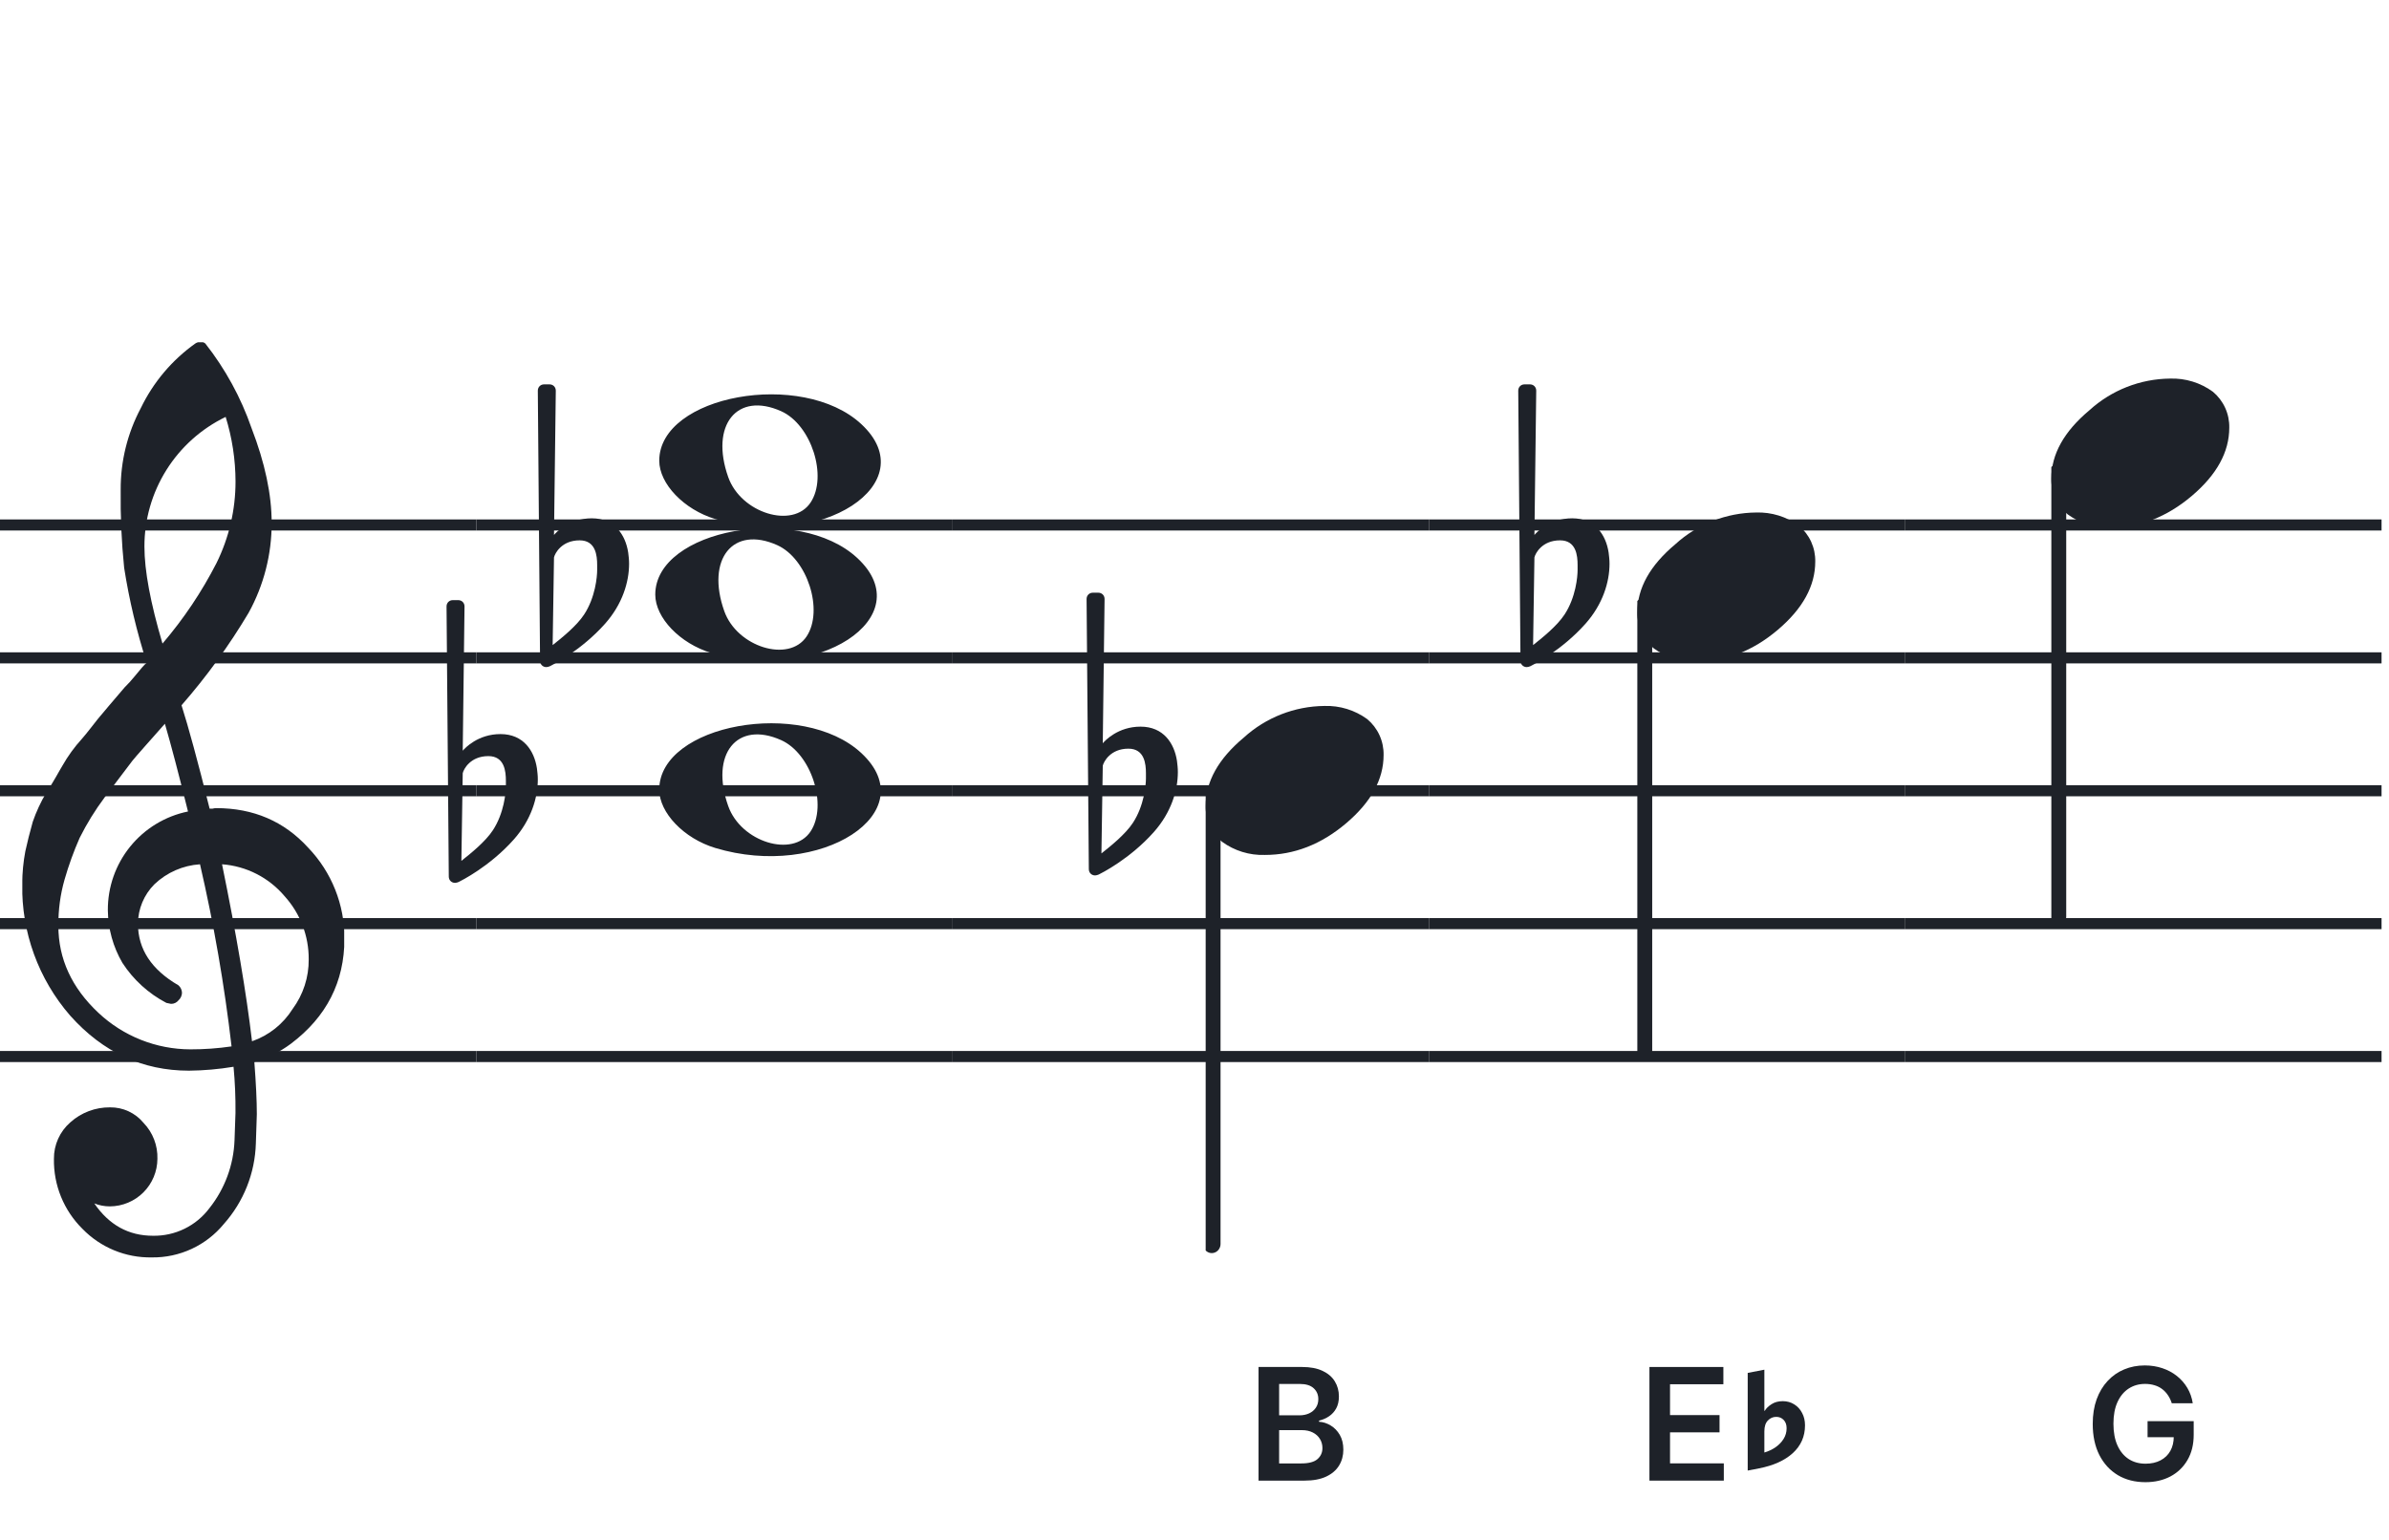 <svg width="321" height="207" viewBox="0 0 321 207" fill="none" xmlns="http://www.w3.org/2000/svg">
<path fill-rule="evenodd" clip-rule="evenodd" d="M192 69.814H128V71.302H192V69.814ZM192 87.674H128V89.162H192V87.674ZM128 105.534H192V107.023H128V105.534ZM192 123.395H128V124.883H192V123.395ZM128 141.255H192V142.744H128V141.255Z" fill="#1E2229"/>
<path fill-rule="evenodd" clip-rule="evenodd" d="M256 69.814H192V71.302H256V69.814ZM256 87.674H192V89.162H256V87.674ZM192 105.534H256V107.023H192V105.534ZM256 123.395H192V124.883H256V123.395ZM192 141.255H256V142.744H192V141.255Z" fill="#1E2229"/>
<path fill-rule="evenodd" clip-rule="evenodd" d="M320 69.814H256V71.302H320V69.814ZM320 87.674H256V89.162H320V87.674ZM256 105.534H320V107.023H256V105.534ZM320 123.395H256V124.883H320V123.395ZM256 141.255H320V142.744H256V141.255Z" fill="#1E2229"/>
<path fill-rule="evenodd" clip-rule="evenodd" d="M128 69.814H64V71.302H128V69.814ZM128 87.674H64V89.162H128V87.674ZM64 105.534H128V107.023H64V105.534ZM128 123.395H64V124.883H128V123.395ZM64 141.255H128V142.744H64V141.255Z" fill="#1E2229"/>
<path fill-rule="evenodd" clip-rule="evenodd" d="M64 69.814H0V71.302H64V69.814ZM64 87.674H0V89.162H64V87.674ZM0 105.534H64V107.023H0V105.534ZM64 123.395H0V124.883H64V123.395ZM0 141.255H64V142.744H0V141.255Z" fill="#1E2229"/>
<g clip-path="url(#clip0_1363_39575)">
<path d="M28.165 108.683H28.568C28.72 108.641 28.877 108.618 29.034 108.614C34.054 108.614 38.175 110.383 41.399 113.922C44.563 117.21 46.315 121.606 46.278 126.169C46.278 131.962 43.88 136.668 39.084 140.284C37.607 141.384 35.944 142.206 34.174 142.712C34.397 145.608 34.509 147.959 34.509 149.763C34.509 150.123 34.465 151.425 34.379 153.668C34.264 157.674 32.741 161.512 30.077 164.506C28.904 165.934 27.424 167.079 25.748 167.857C24.071 168.635 22.241 169.026 20.393 169C18.661 169.031 16.941 168.707 15.34 168.047C13.738 167.387 12.289 166.406 11.082 165.164C9.839 163.936 8.859 162.469 8.199 160.852C7.54 159.234 7.216 157.5 7.246 155.753C7.237 154.822 7.43 153.9 7.813 153.051C8.195 152.202 8.758 151.447 9.462 150.837C10.922 149.528 12.82 148.813 14.782 148.832C15.641 148.82 16.492 149.001 17.272 149.362C18.052 149.723 18.741 150.255 19.288 150.918C19.905 151.559 20.388 152.317 20.707 153.148C21.027 153.978 21.178 154.864 21.151 155.753C21.141 157.444 20.465 159.063 19.269 160.259C18.073 161.455 16.454 162.131 14.763 162.141C14.047 162.142 13.337 162.008 12.671 161.744C14.653 164.64 17.277 166.089 20.542 166.089C22.015 166.117 23.474 165.794 24.797 165.146C26.121 164.499 27.271 163.545 28.152 162.364C30.208 159.768 31.384 156.585 31.511 153.277C31.598 151.125 31.641 149.894 31.641 149.583C31.662 147.511 31.575 145.439 31.38 143.376C29.4 143.706 27.398 143.882 25.39 143.903C19.158 143.903 13.842 141.441 9.443 136.517C5.164 131.602 2.863 125.273 2.988 118.757C2.994 117.299 3.133 115.845 3.404 114.412C3.668 113.199 4.001 111.877 4.403 110.445C4.874 109.086 5.482 107.778 6.215 106.541C6.582 106.007 6.985 105.337 7.457 104.524C7.929 103.71 8.214 103.183 8.388 102.91C9.127 101.607 10.01 100.391 11.02 99.284C11.374 98.875 11.74 98.428 12.125 97.931C12.51 97.435 12.826 97.037 13.1 96.69C13.373 96.342 13.578 96.131 13.72 95.951C13.863 95.771 14.862 94.585 16.749 92.382C17.213 91.927 17.65 91.446 18.059 90.942C18.481 90.42 18.829 90.017 19.096 89.7C19.363 89.384 19.568 89.197 19.717 89.079C18.372 84.909 17.357 80.64 16.681 76.311C16.326 72.824 16.171 69.319 16.216 65.814C16.196 61.995 17.123 58.23 18.916 54.858C20.585 51.39 23.105 48.4 26.241 46.168C26.44 46.036 26.672 45.963 26.911 45.956C27.155 45.936 27.398 46.011 27.588 46.168C30.277 49.588 32.377 53.434 33.801 57.546C35.601 62.214 36.502 66.453 36.502 70.265C36.515 74.5 35.447 78.669 33.398 82.376C30.776 86.777 27.762 90.932 24.391 94.79C25.326 97.724 26.584 102.355 28.165 108.683ZM33.863 139.949C36.124 139.166 38.05 137.632 39.32 135.604C40.746 133.674 41.505 131.331 41.48 128.931C41.499 125.805 40.348 122.784 38.252 120.464C37.207 119.222 35.924 118.201 34.478 117.462C33.033 116.723 31.454 116.281 29.835 116.162C31.767 125.61 33.11 133.539 33.863 139.949ZM7.842 124.431C7.842 128.863 9.636 132.761 13.224 136.126C16.573 139.273 20.993 141.028 25.589 141.036C27.438 141.039 29.284 140.907 31.113 140.638C30.158 132.407 28.742 124.236 26.874 116.162C24.582 116.312 22.416 117.261 20.753 118.844C19.343 120.254 18.547 122.164 18.537 124.158C18.537 127.568 20.352 130.326 23.981 132.432C24.125 132.558 24.241 132.713 24.322 132.886C24.403 133.059 24.448 133.247 24.453 133.438C24.447 133.629 24.401 133.818 24.32 133.992C24.239 134.166 24.124 134.321 23.981 134.45C23.862 134.601 23.709 134.722 23.534 134.804C23.36 134.886 23.168 134.926 22.976 134.921C22.767 134.889 22.559 134.845 22.355 134.791C19.955 133.535 17.919 131.682 16.445 129.409C15.193 127.263 14.519 124.829 14.49 122.345C14.47 119.227 15.533 116.199 17.497 113.777C19.461 111.356 22.205 109.691 25.26 109.067C24.018 104.043 22.984 100.112 22.156 97.273C21.442 98.086 20.573 99.061 19.561 100.203C18.55 101.345 17.96 102.028 17.786 102.252C16.172 104.362 14.931 106.001 14.062 107.168C12.783 108.879 11.659 110.701 10.703 112.612C9.904 114.426 9.228 116.293 8.68 118.198C8.101 120.22 7.821 122.316 7.848 124.418L7.842 124.431ZM30.313 56.037C27.04 57.622 24.28 60.097 22.351 63.18C20.422 66.262 19.401 69.826 19.406 73.462C19.406 76.685 20.215 81.031 21.833 86.497C24.667 83.187 27.103 79.556 29.09 75.678C30.775 72.267 31.65 68.513 31.647 64.709C31.639 61.764 31.191 58.838 30.319 56.025L30.313 56.037Z" fill="#1E2229"/>
</g>
<path d="M96.096 69.756C91.895 68.484 88.581 65.028 88.581 61.919C88.581 53.119 107.792 49.637 115.726 56.998C124.305 64.959 110.304 74.059 96.096 69.756H96.096ZM108.91 67.546C111.247 64.036 109.013 57.083 104.964 55.268C99.019 52.603 95.375 57.145 97.851 64.133C99.564 68.967 106.532 71.117 108.91 67.546Z" fill="#1E2229"/>
<path d="M96.095 113.965C91.894 112.693 88.58 109.237 88.58 106.128C88.58 97.328 107.791 93.846 115.725 101.207C124.304 109.168 110.303 118.268 96.095 113.965H96.095ZM108.909 111.755C111.246 108.245 109.012 101.292 104.963 99.477C99.018 96.812 95.374 101.354 97.85 108.342C99.563 113.176 106.531 115.326 108.909 111.755Z" fill="#1E2229"/>
<path d="M95.561 87.756C91.361 86.484 88.046 83.028 88.046 79.919C88.046 71.119 107.257 67.637 115.191 74.998C123.77 82.959 109.769 92.058 95.561 87.756H95.561ZM108.375 85.545C110.712 82.036 108.477 75.083 104.429 73.268C98.484 70.603 94.84 75.144 97.316 82.133C99.029 86.966 105.997 89.116 108.375 85.545Z" fill="#1E2229"/>
<g clip-path="url(#clip1_1363_39575)">
<path fill-rule="evenodd" clip-rule="evenodd" d="M163.227 106.495C163.458 106.586 163.656 106.751 163.794 106.967C163.933 107.183 164.005 107.44 164 107.701V167.149C164.007 167.377 163.953 167.602 163.845 167.799C163.738 167.997 163.58 168.158 163.391 168.265C163.209 168.37 163.005 168.423 162.798 168.419C162.592 168.415 162.389 168.353 162.212 168.241C162.034 168.128 161.887 167.968 161.785 167.777C161.682 167.585 161.629 167.369 161.629 167.149V107.667C161.632 107.465 161.681 107.266 161.77 107.088C161.86 106.91 161.988 106.757 162.145 106.643C162.301 106.528 162.481 106.455 162.669 106.429C162.857 106.404 163.049 106.426 163.227 106.495Z" fill="#1E2229"/>
<path d="M177.963 94.882C180.021 94.816 182.043 95.438 183.707 96.65C184.412 97.239 184.976 97.978 185.357 98.814C185.738 99.649 185.926 100.56 185.908 101.478C185.908 104.749 184.231 107.805 180.878 110.648C177.524 113.491 173.88 114.91 169.945 114.906C167.887 114.973 165.865 114.35 164.201 113.137C163.496 112.549 162.932 111.81 162.551 110.974C162.17 110.138 161.981 109.228 162 108.31C162 105.048 163.705 101.991 167.116 99.139C170.084 96.434 173.947 94.918 177.963 94.882Z" fill="#1E2229"/>
</g>
<g clip-path="url(#clip2_1363_39575)">
<path fill-rule="evenodd" clip-rule="evenodd" d="M221.227 80.495C221.458 80.586 221.656 80.751 221.794 80.967C221.933 81.183 222.005 81.44 222 81.701V141.149C222.007 141.377 221.953 141.602 221.845 141.799C221.738 141.997 221.58 142.158 221.391 142.265C221.209 142.37 221.005 142.423 220.798 142.419C220.592 142.415 220.389 142.353 220.212 142.241C220.034 142.128 219.887 141.968 219.785 141.777C219.682 141.585 219.629 141.369 219.629 141.149V81.667C219.632 81.465 219.681 81.266 219.77 81.088C219.86 80.91 219.988 80.757 220.145 80.643C220.301 80.528 220.481 80.455 220.669 80.429C220.857 80.403 221.049 80.426 221.227 80.495Z" fill="#1E2229"/>
<path d="M235.963 68.882C238.021 68.816 240.043 69.438 241.707 70.65C242.412 71.239 242.976 71.978 243.357 72.814C243.738 73.649 243.926 74.56 243.908 75.478C243.908 78.749 242.231 81.805 238.878 84.648C235.524 87.491 231.88 88.91 227.945 88.906C225.887 88.973 223.865 88.35 222.201 87.137C221.496 86.549 220.932 85.81 220.551 84.974C220.17 84.138 219.981 83.228 220 82.31C220 79.048 221.705 75.991 225.116 73.139C228.084 70.434 231.947 68.918 235.963 68.882Z" fill="#1E2229"/>
</g>
<g clip-path="url(#clip3_1363_39575)">
<path fill-rule="evenodd" clip-rule="evenodd" d="M276.857 62.495C277.088 62.586 277.286 62.751 277.424 62.967C277.563 63.183 277.635 63.44 277.63 63.701V123.149C277.637 123.377 277.583 123.602 277.475 123.799C277.368 123.997 277.21 124.158 277.021 124.265C276.839 124.37 276.635 124.423 276.428 124.419C276.222 124.415 276.019 124.353 275.842 124.241C275.664 124.128 275.517 123.968 275.415 123.777C275.312 123.585 275.259 123.369 275.259 123.149V63.667C275.262 63.465 275.311 63.266 275.4 63.088C275.49 62.91 275.618 62.757 275.775 62.643C275.931 62.528 276.111 62.455 276.299 62.429C276.487 62.404 276.679 62.426 276.857 62.495Z" fill="#1E2229"/>
<path d="M291.593 50.882C293.651 50.816 295.673 51.438 297.337 52.65C298.042 53.239 298.606 53.978 298.987 54.814C299.368 55.649 299.556 56.56 299.538 57.478C299.538 60.748 297.861 63.805 294.508 66.648C291.154 69.491 287.51 70.91 283.575 70.906C281.517 70.973 279.495 70.35 277.831 69.137C277.126 68.549 276.562 67.81 276.181 66.974C275.8 66.138 275.611 65.228 275.63 64.31C275.63 61.048 277.335 57.991 280.746 55.139C283.714 52.434 287.577 50.918 291.593 50.882Z" fill="#1E2229"/>
</g>
<path d="M216.143 74.255C215.781 71.899 214.331 69.663 211.25 69.663C208.229 69.663 206.477 71.536 206.175 71.899L206.417 52.506C206.417 52.023 206.054 51.66 205.571 51.66H204.846C204.362 51.66 204 52.023 204 52.506L204.302 88.814C204.302 89.298 204.665 89.66 205.148 89.66C205.269 89.66 205.51 89.6 205.631 89.539C205.873 89.418 209.8 87.485 213.062 83.8C215.358 81.202 216.264 78.242 216.264 75.765C216.264 75.221 216.203 74.738 216.143 74.255ZM211.975 76.611C211.975 77.517 211.733 80.296 210.223 82.592C209.196 84.162 207.141 85.794 205.994 86.7L206.175 74.919C206.296 74.376 207.202 72.624 209.618 72.624C211.793 72.624 211.975 74.678 211.975 75.946V76.611Z" fill="#1E2229"/>
<path d="M84.407 74.255C84.044 71.899 82.594 69.663 79.513 69.663C76.493 69.663 74.741 71.536 74.439 71.899L74.68 52.506C74.68 52.023 74.318 51.66 73.834 51.66H73.109C72.626 51.66 72.264 52.023 72.264 52.506L72.566 88.814C72.566 89.298 72.928 89.66 73.412 89.66C73.532 89.66 73.774 89.6 73.895 89.539C74.136 89.418 78.063 87.485 81.326 83.8C83.621 81.202 84.528 78.242 84.528 75.765C84.528 75.221 84.467 74.738 84.407 74.255ZM80.238 76.611C80.238 77.517 79.997 80.296 78.486 82.592C77.459 84.162 75.405 85.794 74.257 86.7L74.439 74.919C74.559 74.376 75.466 72.624 77.882 72.624C80.057 72.624 80.238 74.678 80.238 75.946V76.611Z" fill="#1E2229"/>
<path d="M158.143 102.255C157.781 99.899 156.331 97.663 153.25 97.663C150.229 97.663 148.477 99.536 148.175 99.899L148.417 80.506C148.417 80.023 148.054 79.66 147.571 79.66H146.846C146.362 79.66 146 80.023 146 80.506L146.302 116.814C146.302 117.298 146.665 117.66 147.148 117.66C147.269 117.66 147.51 117.6 147.631 117.539C147.873 117.419 151.8 115.485 155.062 111.8C157.358 109.202 158.264 106.242 158.264 103.765C158.264 103.221 158.203 102.738 158.143 102.255ZM153.975 104.611C153.975 105.517 153.733 108.296 152.223 110.592C151.196 112.163 149.141 113.794 147.994 114.7L148.175 102.919C148.296 102.376 149.202 100.624 151.618 100.624C153.793 100.624 153.975 102.678 153.975 103.946V104.611Z" fill="#1E2229"/>
<path d="M72.143 103.255C71.781 100.899 70.331 98.663 67.25 98.663C64.229 98.663 62.477 100.536 62.175 100.899L62.416 81.506C62.416 81.023 62.054 80.66 61.571 80.66H60.846C60.362 80.66 60 81.023 60 81.506L60.302 117.814C60.302 118.298 60.664 118.66 61.148 118.66C61.269 118.66 61.51 118.6 61.631 118.539C61.873 118.419 65.8 116.485 69.062 112.8C71.358 110.202 72.264 107.242 72.264 104.765C72.264 104.221 72.204 103.738 72.143 103.255ZM67.975 105.611C67.975 106.517 67.733 109.296 66.223 111.592C65.195 113.163 63.142 114.794 61.994 115.7L62.175 103.919C62.296 103.376 63.202 101.624 65.618 101.624C67.793 101.624 67.975 103.678 67.975 104.946V105.611Z" fill="#1E2229"/>
<path d="M169.106 199V183.727H174.952C176.056 183.727 176.973 183.901 177.704 184.249C178.44 184.592 178.989 185.062 179.352 185.659C179.72 186.255 179.904 186.931 179.904 187.687C179.904 188.309 179.784 188.841 179.546 189.283C179.307 189.721 178.987 190.076 178.584 190.349C178.181 190.623 177.731 190.819 177.234 190.939V191.088C177.776 191.118 178.295 191.284 178.793 191.587C179.295 191.886 179.705 192.308 180.023 192.855C180.341 193.402 180.5 194.063 180.5 194.839C180.5 195.629 180.309 196.34 179.926 196.972C179.543 197.598 178.967 198.093 178.196 198.456C177.425 198.819 176.456 199 175.288 199H169.106ZM171.872 196.688H174.848C175.852 196.688 176.575 196.497 177.018 196.114C177.465 195.726 177.689 195.229 177.689 194.623C177.689 194.17 177.577 193.762 177.353 193.4C177.13 193.032 176.811 192.743 176.399 192.534C175.986 192.321 175.494 192.214 174.922 192.214H171.872V196.688ZM171.872 190.223H174.609C175.086 190.223 175.516 190.136 175.899 189.962C176.282 189.783 176.583 189.532 176.802 189.208C177.025 188.88 177.137 188.493 177.137 188.045C177.137 187.453 176.928 186.966 176.511 186.583C176.098 186.201 175.484 186.009 174.669 186.009H171.872V190.223Z" fill="#1E2229"/>
<path d="M291.812 188.604C291.687 188.202 291.516 187.841 291.297 187.523C291.083 187.2 290.825 186.924 290.522 186.695C290.223 186.467 289.88 186.295 289.492 186.181C289.105 186.061 288.682 186.002 288.225 186.002C287.404 186.002 286.674 186.208 286.032 186.621C285.391 187.033 284.886 187.64 284.518 188.44C284.155 189.236 283.974 190.205 283.974 191.349C283.974 192.502 284.155 193.479 284.518 194.279C284.881 195.08 285.386 195.689 286.032 196.107C286.678 196.519 287.429 196.725 288.284 196.725C289.06 196.725 289.731 196.576 290.298 196.278C290.87 195.98 291.31 195.557 291.618 195.01C291.926 194.458 292.08 193.812 292.08 193.071L292.707 193.168H288.56V191.006H294.757V192.84C294.757 194.148 294.479 195.279 293.922 196.233C293.365 197.188 292.6 197.924 291.625 198.441C290.651 198.953 289.532 199.209 288.269 199.209C286.862 199.209 285.627 198.893 284.563 198.262C283.504 197.625 282.676 196.723 282.08 195.555C281.488 194.381 281.192 192.989 281.192 191.379C281.192 190.146 281.366 189.044 281.714 188.075C282.067 187.105 282.56 186.283 283.191 185.607C283.822 184.925 284.563 184.408 285.413 184.055C286.263 183.697 287.188 183.518 288.187 183.518C289.033 183.518 289.821 183.643 290.551 183.891C291.282 184.135 291.931 184.483 292.498 184.935C293.069 185.388 293.539 185.925 293.907 186.546C294.275 187.168 294.516 187.854 294.631 188.604H291.812Z" fill="#1E2229"/>
<path d="M221.628 199V183.727H231.562V186.047H224.395V190.193H231.047V192.512H224.395V196.681H231.621V199H221.628Z" fill="#1E2229"/>
<path d="M234.832 197.648L236.344 197.355C238.281 196.98 239.797 196.297 240.891 195.305C241.984 194.305 242.531 193.062 242.531 191.578V191.555C242.531 190.945 242.402 190.398 242.145 189.914C241.895 189.422 241.543 189.035 241.09 188.754C240.637 188.465 240.121 188.32 239.543 188.32C238.949 188.32 238.445 188.457 238.031 188.73C237.617 188.996 237.316 189.289 237.129 189.609H237.07V184.09L234.832 184.523V197.648ZM237.07 195.223V192.387C237.07 191.73 237.227 191.242 237.539 190.922C237.852 190.594 238.227 190.43 238.664 190.43C239.062 190.43 239.395 190.566 239.66 190.84C239.926 191.113 240.059 191.484 240.059 191.953V191.977C240.059 192.484 239.926 192.953 239.66 193.383C239.395 193.812 239.035 194.188 238.582 194.508C238.129 194.82 237.625 195.059 237.07 195.223Z" fill="#1E2229"/>
<defs>
<clipPath id="clip0_1363_39575">
<rect width="43.247" height="123" fill="white" transform="translate(3 46)"/>
</clipPath>
<clipPath id="clip1_1363_39575">
<rect width="24" height="125.46" fill="white" transform="translate(162 44.419)"/>
</clipPath>
<clipPath id="clip2_1363_39575">
<rect width="24" height="125.46" fill="white" transform="translate(220 18.419)"/>
</clipPath>
<clipPath id="clip3_1363_39575">
<rect width="24" height="125.46" fill="white" transform="translate(275.63 0.419)"/>
</clipPath>
</defs>
</svg>
